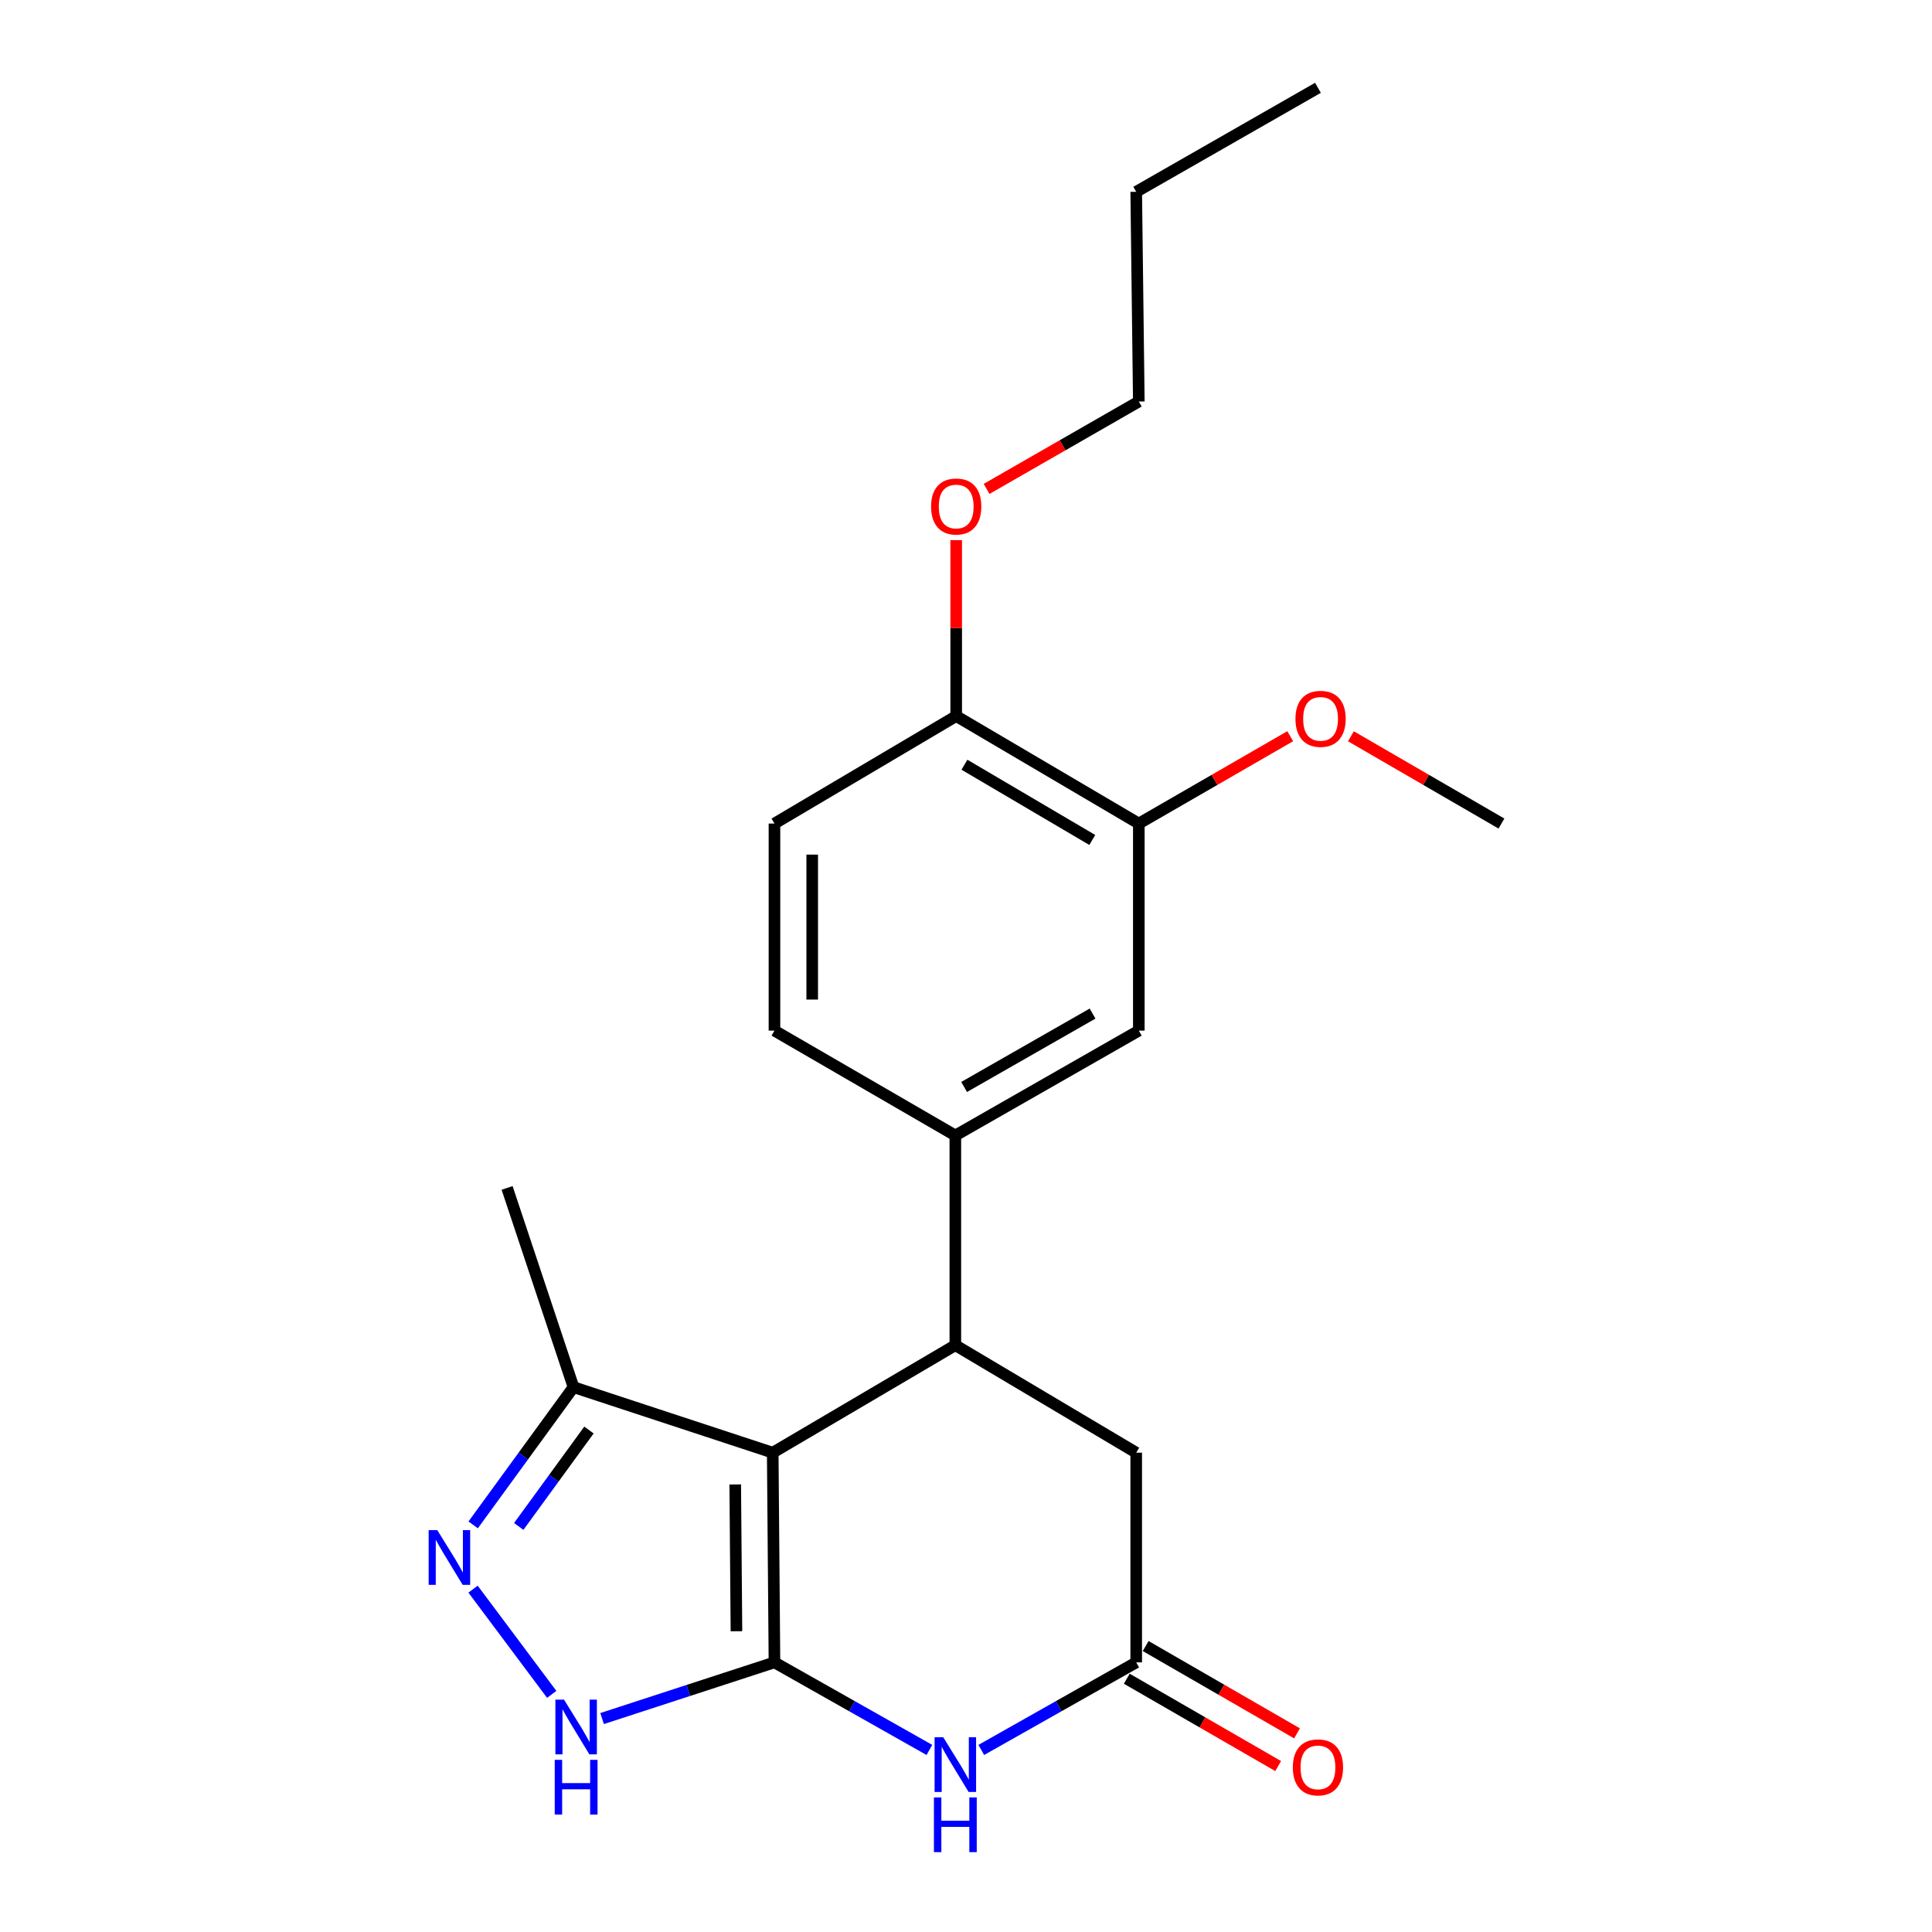 <?xml version='1.0' encoding='iso-8859-1'?>
<svg version='1.1' baseProfile='full'
              xmlns='http://www.w3.org/2000/svg'
                      xmlns:rdkit='http://www.rdkit.org/xml'
                      xmlns:xlink='http://www.w3.org/1999/xlink'
                  xml:space='preserve'
width='1000px' height='1000px' viewBox='0 0 1000 1000'>
<!-- END OF HEADER -->
<rect style='opacity:1.0;fill:#FFFFFF;stroke:none' width='1000' height='1000' x='0' y='0'> </rect>
<path class='bond-0' d='M 400.86,860.444 L 399.959,751.906' style='fill:none;fill-rule:evenodd;stroke:#000000;stroke-width:6px;stroke-linecap:butt;stroke-linejoin:miter;stroke-opacity:1' />
<path class='bond-0' d='M 381.184,844.326 L 380.554,768.349' style='fill:none;fill-rule:evenodd;stroke:#000000;stroke-width:6px;stroke-linecap:butt;stroke-linejoin:miter;stroke-opacity:1' />
<path class='bond-1' d='M 400.86,860.444 L 440.956,883.106' style='fill:none;fill-rule:evenodd;stroke:#000000;stroke-width:6px;stroke-linecap:butt;stroke-linejoin:miter;stroke-opacity:1' />
<path class='bond-1' d='M 440.956,883.106 L 481.053,905.767' style='fill:none;fill-rule:evenodd;stroke:#0000FF;stroke-width:6px;stroke-linecap:butt;stroke-linejoin:miter;stroke-opacity:1' />
<path class='bond-3' d='M 400.86,860.444 L 356.252,874.983' style='fill:none;fill-rule:evenodd;stroke:#000000;stroke-width:6px;stroke-linecap:butt;stroke-linejoin:miter;stroke-opacity:1' />
<path class='bond-3' d='M 356.252,874.983 L 311.645,889.522' style='fill:none;fill-rule:evenodd;stroke:#0000FF;stroke-width:6px;stroke-linecap:butt;stroke-linejoin:miter;stroke-opacity:1' />
<path class='bond-2' d='M 399.959,751.906 L 494.481,696.27' style='fill:none;fill-rule:evenodd;stroke:#000000;stroke-width:6px;stroke-linecap:butt;stroke-linejoin:miter;stroke-opacity:1' />
<path class='bond-6' d='M 399.959,751.906 L 296.838,717.981' style='fill:none;fill-rule:evenodd;stroke:#000000;stroke-width:6px;stroke-linecap:butt;stroke-linejoin:miter;stroke-opacity:1' />
<path class='bond-5' d='M 507.91,905.767 L 548.007,883.106' style='fill:none;fill-rule:evenodd;stroke:#0000FF;stroke-width:6px;stroke-linecap:butt;stroke-linejoin:miter;stroke-opacity:1' />
<path class='bond-5' d='M 548.007,883.106 L 588.103,860.444' style='fill:none;fill-rule:evenodd;stroke:#000000;stroke-width:6px;stroke-linecap:butt;stroke-linejoin:miter;stroke-opacity:1' />
<path class='bond-7' d='M 494.481,696.27 L 494.481,587.721' style='fill:none;fill-rule:evenodd;stroke:#000000;stroke-width:6px;stroke-linecap:butt;stroke-linejoin:miter;stroke-opacity:1' />
<path class='bond-23' d='M 494.481,696.27 L 588.103,751.906' style='fill:none;fill-rule:evenodd;stroke:#000000;stroke-width:6px;stroke-linecap:butt;stroke-linejoin:miter;stroke-opacity:1' />
<path class='bond-4' d='M 285.572,877.004 L 244.853,822.536' style='fill:none;fill-rule:evenodd;stroke:#0000FF;stroke-width:6px;stroke-linecap:butt;stroke-linejoin:miter;stroke-opacity:1' />
<path class='bond-22' d='M 244.913,789.277 L 270.875,753.629' style='fill:none;fill-rule:evenodd;stroke:#0000FF;stroke-width:6px;stroke-linecap:butt;stroke-linejoin:miter;stroke-opacity:1' />
<path class='bond-22' d='M 270.875,753.629 L 296.838,717.981' style='fill:none;fill-rule:evenodd;stroke:#000000;stroke-width:6px;stroke-linecap:butt;stroke-linejoin:miter;stroke-opacity:1' />
<path class='bond-22' d='M 268.497,790.087 L 286.671,765.133' style='fill:none;fill-rule:evenodd;stroke:#0000FF;stroke-width:6px;stroke-linecap:butt;stroke-linejoin:miter;stroke-opacity:1' />
<path class='bond-22' d='M 286.671,765.133 L 304.845,740.18' style='fill:none;fill-rule:evenodd;stroke:#000000;stroke-width:6px;stroke-linecap:butt;stroke-linejoin:miter;stroke-opacity:1' />
<path class='bond-8' d='M 588.103,860.444 L 588.103,751.906' style='fill:none;fill-rule:evenodd;stroke:#000000;stroke-width:6px;stroke-linecap:butt;stroke-linejoin:miter;stroke-opacity:1' />
<path class='bond-12' d='M 583.221,868.907 L 622.397,891.509' style='fill:none;fill-rule:evenodd;stroke:#000000;stroke-width:6px;stroke-linecap:butt;stroke-linejoin:miter;stroke-opacity:1' />
<path class='bond-12' d='M 622.397,891.509 L 661.573,914.11' style='fill:none;fill-rule:evenodd;stroke:#FF0000;stroke-width:6px;stroke-linecap:butt;stroke-linejoin:miter;stroke-opacity:1' />
<path class='bond-12' d='M 592.986,851.981 L 632.162,874.583' style='fill:none;fill-rule:evenodd;stroke:#000000;stroke-width:6px;stroke-linecap:butt;stroke-linejoin:miter;stroke-opacity:1' />
<path class='bond-12' d='M 632.162,874.583 L 671.338,897.184' style='fill:none;fill-rule:evenodd;stroke:#FF0000;stroke-width:6px;stroke-linecap:butt;stroke-linejoin:miter;stroke-opacity:1' />
<path class='bond-17' d='M 296.838,717.981 L 262.468,614.861' style='fill:none;fill-rule:evenodd;stroke:#000000;stroke-width:6px;stroke-linecap:butt;stroke-linejoin:miter;stroke-opacity:1' />
<path class='bond-9' d='M 494.481,587.721 L 589.449,533.452' style='fill:none;fill-rule:evenodd;stroke:#000000;stroke-width:6px;stroke-linecap:butt;stroke-linejoin:miter;stroke-opacity:1' />
<path class='bond-9' d='M 499.031,562.614 L 565.509,524.626' style='fill:none;fill-rule:evenodd;stroke:#000000;stroke-width:6px;stroke-linecap:butt;stroke-linejoin:miter;stroke-opacity:1' />
<path class='bond-13' d='M 494.481,587.721 L 400.86,533.452' style='fill:none;fill-rule:evenodd;stroke:#000000;stroke-width:6px;stroke-linecap:butt;stroke-linejoin:miter;stroke-opacity:1' />
<path class='bond-10' d='M 589.449,533.452 L 589.449,426.271' style='fill:none;fill-rule:evenodd;stroke:#000000;stroke-width:6px;stroke-linecap:butt;stroke-linejoin:miter;stroke-opacity:1' />
<path class='bond-15' d='M 589.449,426.271 L 628.631,403.665' style='fill:none;fill-rule:evenodd;stroke:#000000;stroke-width:6px;stroke-linecap:butt;stroke-linejoin:miter;stroke-opacity:1' />
<path class='bond-15' d='M 628.631,403.665 L 667.812,381.058' style='fill:none;fill-rule:evenodd;stroke:#FF0000;stroke-width:6px;stroke-linecap:butt;stroke-linejoin:miter;stroke-opacity:1' />
<path class='bond-24' d='M 589.449,426.271 L 494.926,370.634' style='fill:none;fill-rule:evenodd;stroke:#000000;stroke-width:6px;stroke-linecap:butt;stroke-linejoin:miter;stroke-opacity:1' />
<path class='bond-24' d='M 565.359,434.765 L 499.193,395.82' style='fill:none;fill-rule:evenodd;stroke:#000000;stroke-width:6px;stroke-linecap:butt;stroke-linejoin:miter;stroke-opacity:1' />
<path class='bond-11' d='M 494.926,370.634 L 400.86,426.271' style='fill:none;fill-rule:evenodd;stroke:#000000;stroke-width:6px;stroke-linecap:butt;stroke-linejoin:miter;stroke-opacity:1' />
<path class='bond-16' d='M 494.926,370.634 L 494.926,325.097' style='fill:none;fill-rule:evenodd;stroke:#000000;stroke-width:6px;stroke-linecap:butt;stroke-linejoin:miter;stroke-opacity:1' />
<path class='bond-16' d='M 494.926,325.097 L 494.926,279.559' style='fill:none;fill-rule:evenodd;stroke:#FF0000;stroke-width:6px;stroke-linecap:butt;stroke-linejoin:miter;stroke-opacity:1' />
<path class='bond-14' d='M 400.86,533.452 L 400.86,426.271' style='fill:none;fill-rule:evenodd;stroke:#000000;stroke-width:6px;stroke-linecap:butt;stroke-linejoin:miter;stroke-opacity:1' />
<path class='bond-14' d='M 420.4,517.375 L 420.4,442.348' style='fill:none;fill-rule:evenodd;stroke:#000000;stroke-width:6px;stroke-linecap:butt;stroke-linejoin:miter;stroke-opacity:1' />
<path class='bond-19' d='M 699.233,381.097 L 738.191,403.684' style='fill:none;fill-rule:evenodd;stroke:#FF0000;stroke-width:6px;stroke-linecap:butt;stroke-linejoin:miter;stroke-opacity:1' />
<path class='bond-19' d='M 738.191,403.684 L 777.149,426.271' style='fill:none;fill-rule:evenodd;stroke:#000000;stroke-width:6px;stroke-linecap:butt;stroke-linejoin:miter;stroke-opacity:1' />
<path class='bond-18' d='M 510.651,253.059 L 550.05,230.443' style='fill:none;fill-rule:evenodd;stroke:#FF0000;stroke-width:6px;stroke-linecap:butt;stroke-linejoin:miter;stroke-opacity:1' />
<path class='bond-18' d='M 550.05,230.443 L 589.449,207.827' style='fill:none;fill-rule:evenodd;stroke:#000000;stroke-width:6px;stroke-linecap:butt;stroke-linejoin:miter;stroke-opacity:1' />
<path class='bond-20' d='M 589.449,207.827 L 588.103,99.278' style='fill:none;fill-rule:evenodd;stroke:#000000;stroke-width:6px;stroke-linecap:butt;stroke-linejoin:miter;stroke-opacity:1' />
<path class='bond-21' d='M 588.103,99.278 L 682.17,45.455' style='fill:none;fill-rule:evenodd;stroke:#000000;stroke-width:6px;stroke-linecap:butt;stroke-linejoin:miter;stroke-opacity:1' />
<path  class='atom-2' d='M 488.221 899.196
L 497.501 914.196
Q 498.421 915.676, 499.901 918.356
Q 501.381 921.036, 501.461 921.196
L 501.461 899.196
L 505.221 899.196
L 505.221 927.516
L 501.341 927.516
L 491.381 911.116
Q 490.221 909.196, 488.981 906.996
Q 487.781 904.796, 487.421 904.116
L 487.421 927.516
L 483.741 927.516
L 483.741 899.196
L 488.221 899.196
' fill='#0000FF'/>
<path  class='atom-2' d='M 483.401 930.348
L 487.241 930.348
L 487.241 942.388
L 501.721 942.388
L 501.721 930.348
L 505.561 930.348
L 505.561 958.668
L 501.721 958.668
L 501.721 945.588
L 487.241 945.588
L 487.241 958.668
L 483.401 958.668
L 483.401 930.348
' fill='#0000FF'/>
<path  class='atom-4' d='M 291.946 879.742
L 301.226 894.742
Q 302.146 896.222, 303.626 898.902
Q 305.106 901.582, 305.186 901.742
L 305.186 879.742
L 308.946 879.742
L 308.946 908.062
L 305.066 908.062
L 295.106 891.662
Q 293.946 889.742, 292.706 887.542
Q 291.506 885.342, 291.146 884.662
L 291.146 908.062
L 287.466 908.062
L 287.466 879.742
L 291.946 879.742
' fill='#0000FF'/>
<path  class='atom-4' d='M 287.126 910.894
L 290.966 910.894
L 290.966 922.934
L 305.446 922.934
L 305.446 910.894
L 309.286 910.894
L 309.286 939.214
L 305.446 939.214
L 305.446 926.134
L 290.966 926.134
L 290.966 939.214
L 287.126 939.214
L 287.126 910.894
' fill='#0000FF'/>
<path  class='atom-5' d='M 226.354 792.004
L 235.634 807.004
Q 236.554 808.484, 238.034 811.164
Q 239.514 813.844, 239.594 814.004
L 239.594 792.004
L 243.354 792.004
L 243.354 820.324
L 239.474 820.324
L 229.514 803.924
Q 228.354 802.004, 227.114 799.804
Q 225.914 797.604, 225.554 796.924
L 225.554 820.324
L 221.874 820.324
L 221.874 792.004
L 226.354 792.004
' fill='#0000FF'/>
<path  class='atom-13' d='M 669.17 914.793
Q 669.17 907.993, 672.53 904.193
Q 675.89 900.393, 682.17 900.393
Q 688.45 900.393, 691.81 904.193
Q 695.17 907.993, 695.17 914.793
Q 695.17 921.673, 691.77 925.593
Q 688.37 929.473, 682.17 929.473
Q 675.93 929.473, 672.53 925.593
Q 669.17 921.713, 669.17 914.793
M 682.17 926.273
Q 686.49 926.273, 688.81 923.393
Q 691.17 920.473, 691.17 914.793
Q 691.17 909.233, 688.81 906.433
Q 686.49 903.593, 682.17 903.593
Q 677.85 903.593, 675.49 906.393
Q 673.17 909.193, 673.17 914.793
Q 673.17 920.513, 675.49 923.393
Q 677.85 926.273, 682.17 926.273
' fill='#FF0000'/>
<path  class='atom-16' d='M 670.527 372.071
Q 670.527 365.271, 673.887 361.471
Q 677.247 357.671, 683.527 357.671
Q 689.807 357.671, 693.167 361.471
Q 696.527 365.271, 696.527 372.071
Q 696.527 378.951, 693.127 382.871
Q 689.727 386.751, 683.527 386.751
Q 677.287 386.751, 673.887 382.871
Q 670.527 378.991, 670.527 372.071
M 683.527 383.551
Q 687.847 383.551, 690.167 380.671
Q 692.527 377.751, 692.527 372.071
Q 692.527 366.511, 690.167 363.711
Q 687.847 360.871, 683.527 360.871
Q 679.207 360.871, 676.847 363.671
Q 674.527 366.471, 674.527 372.071
Q 674.527 377.791, 676.847 380.671
Q 679.207 383.551, 683.527 383.551
' fill='#FF0000'/>
<path  class='atom-17' d='M 481.926 262.165
Q 481.926 255.365, 485.286 251.565
Q 488.646 247.765, 494.926 247.765
Q 501.206 247.765, 504.566 251.565
Q 507.926 255.365, 507.926 262.165
Q 507.926 269.045, 504.526 272.965
Q 501.126 276.845, 494.926 276.845
Q 488.686 276.845, 485.286 272.965
Q 481.926 269.085, 481.926 262.165
M 494.926 273.645
Q 499.246 273.645, 501.566 270.765
Q 503.926 267.845, 503.926 262.165
Q 503.926 256.605, 501.566 253.805
Q 499.246 250.965, 494.926 250.965
Q 490.606 250.965, 488.246 253.765
Q 485.926 256.565, 485.926 262.165
Q 485.926 267.885, 488.246 270.765
Q 490.606 273.645, 494.926 273.645
' fill='#FF0000'/>
</svg>
